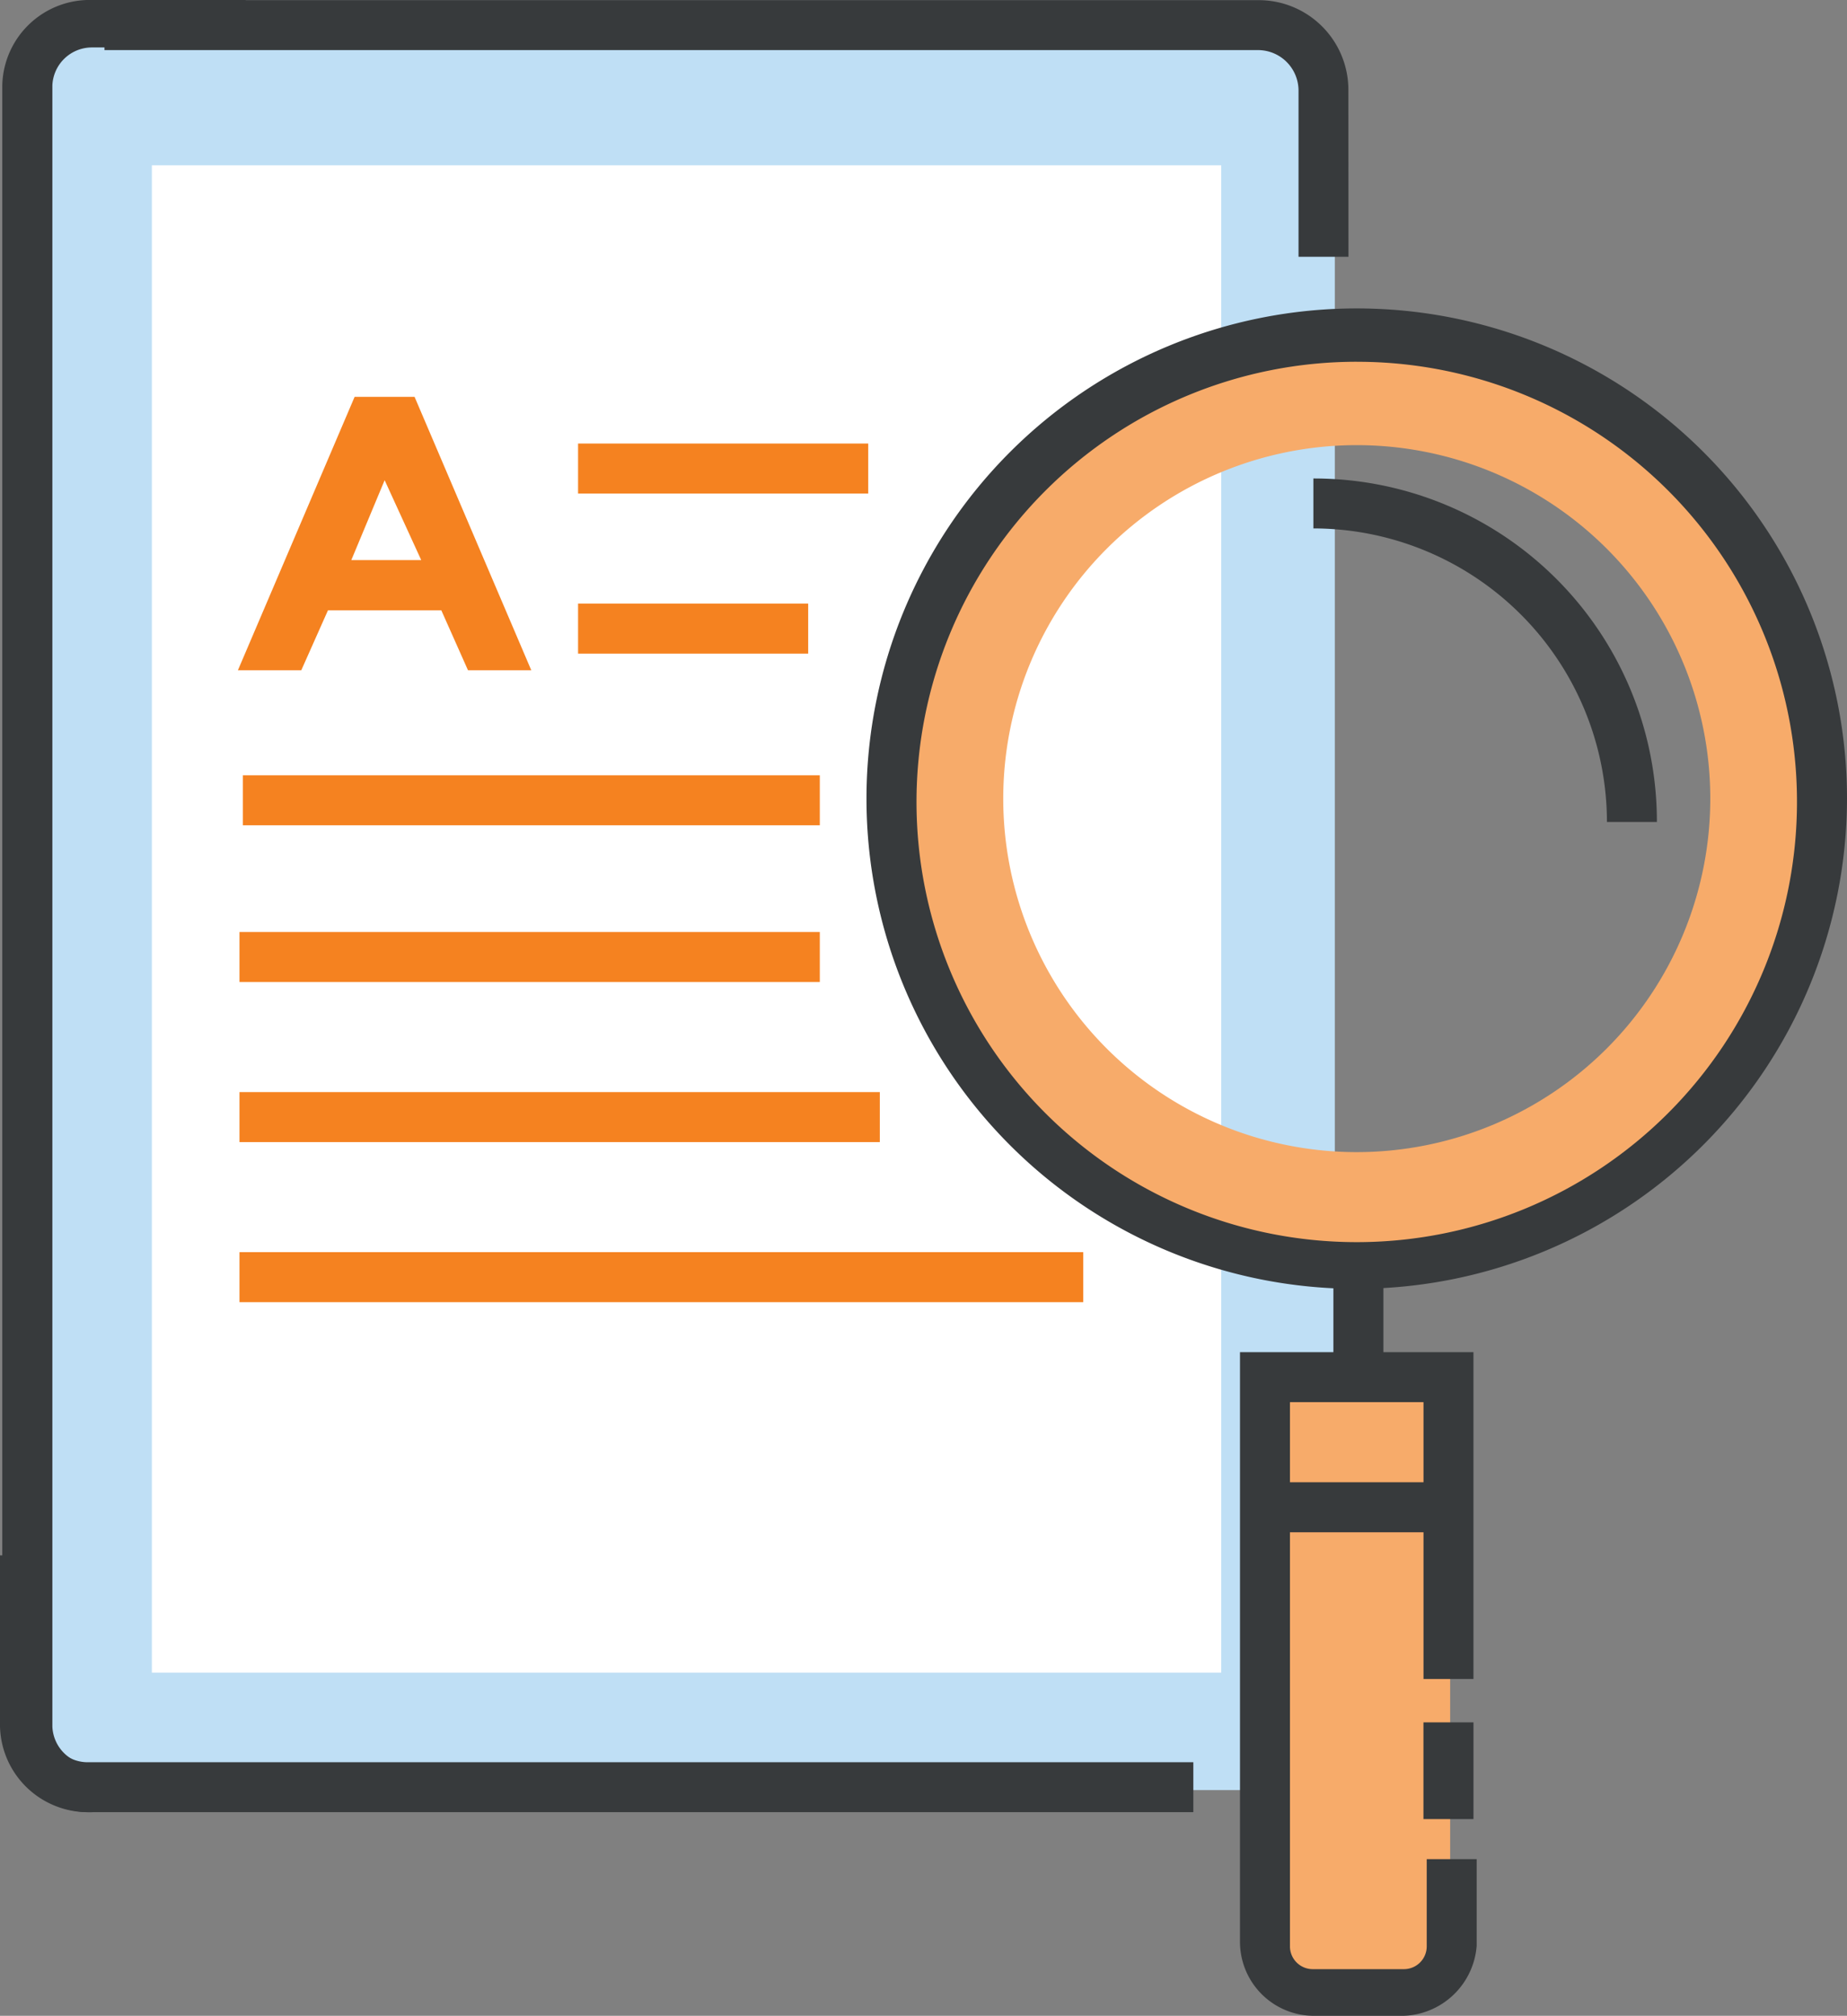 <svg xmlns="http://www.w3.org/2000/svg" viewBox="0 0 73.954 80.721">
  <rect x="0" y="0" width="73.954" height="80.721" fill="#808080" stroke="none"/>
  <defs>
    <style>
      .cls-1 {
        fill: #bfdff5;
      }

      .cls-2 {
        fill: #373a3c;
      }

      .cls-3 {
        fill: #fff;
      }

      .cls-4 {
        fill: #f7ab6a;
      }

      .cls-5 {
        fill: #f58220;
      }
    </style>
  </defs>
  <g id="Group_122" data-name="Group 122" transform="translate(-1523.507 -4201.925)">
    <g id="Group_109" data-name="Group 109" transform="translate(1523.507 4201.925)">
      <g id="XMLID_327_" transform="translate(1.433 1.507)">
        <path id="Path_149" data-name="Path 149" class="cls-1" d="M152.541,105.175H101.872c-.4,0-.672-.5-.672-1.262V36.262c0-.631.269-1.262.672-1.262h50.669c.336,0,.672.631.672,1.262v67.777C153.213,104.67,152.944,105.175,152.541,105.175Z" transform="translate(-101.2 -35)"/>
      </g>
      <g id="XMLID_323_" transform="translate(0.091 0)">
        <path id="XMLID_324_" class="cls-2" d="M104.006,106.766a3.5,3.5,0,0,1-3.606-3.425V37.625a3.5,3.5,0,0,1,3.606-3.425h6.143v1.9h-6.143a1.586,1.586,0,0,0-1.6,1.522v65.715a1.584,1.584,0,0,0,1.6,1.522Z" transform="translate(-100.4 -34.2)"/>
      </g>
      <g id="XMLID_320_" transform="translate(6.081 6.62)">
        <rect id="Rectangle_89" data-name="Rectangle 89" class="cls-3" width="42.816" height="60.359"/>
      </g>
      <g id="XMLID_283_" transform="translate(53.389 49.607)">
        <rect id="XMLID_284_" class="cls-2" width="2.003" height="7.745"/>
      </g>
      <g id="XMLID_279_" transform="translate(35.763 13.418)">
        <path id="XMLID_280_" class="cls-4" d="M183.962,43.9a18.562,18.562,0,1,0,18.562,18.562A18.522,18.522,0,0,0,183.962,43.9Zm0,32.717a14.155,14.155,0,1,1,14.155-14.155A14.162,14.162,0,0,1,183.962,76.617Z" transform="translate(-165.4 -43.9)"/>
      </g>
      <g id="XMLID_275_" transform="translate(34.694 12.35)">
        <path id="XMLID_276_" class="cls-2" d="M184.23,82.36a19.63,19.63,0,1,1,19.63-19.63A19.662,19.662,0,0,1,184.23,82.36Zm0-37.124a17.627,17.627,0,1,0,17.627,17.627A17.61,17.61,0,0,0,184.23,45.237Z" transform="translate(-164.6 -43.1)"/>
      </g>
      <g id="XMLID_273_" transform="translate(52.588 19.16)">
        <path id="XMLID_274_" class="cls-2" d="M191.754,61.954h-2A11.769,11.769,0,0,0,178,50.2v-2A13.735,13.735,0,0,1,191.754,61.954Z" transform="translate(-178 -48.2)"/>
      </g>
      <g id="XMLID_272_" transform="translate(50.719 55.082)">
        <rect id="Rectangle_94" data-name="Rectangle 94" class="cls-4" width="7.345" height="24.571"/>
      </g>
      <g id="XMLID_270_" transform="translate(49.65 54.147)">
        <path id="XMLID_271_" class="cls-2" d="M182.343,100.974h-3.606a2.964,2.964,0,0,1-2.938-2.938V74.4h9.348V87.487h-2V76.4H177.8V98.17a.913.913,0,0,0,.935.935h3.606a.913.913,0,0,0,.935-.935V94.7h2V98.17A3.037,3.037,0,0,1,182.343,100.974Z" transform="translate(-175.8 -74.4)"/>
      </g>
      <g id="XMLID_268_" transform="translate(56.995 68.97)">
        <rect id="XMLID_269_" class="cls-2" width="2.003" height="3.873"/>
      </g>
      <g id="XMLID_266_" transform="translate(50.585 59.355)">
        <rect id="XMLID_267_" class="cls-2" width="7.745" height="2.003"/>
      </g>
      <g id="XMLID_259_" transform="translate(9.723 31.045)">
        <rect id="XMLID_260_" class="cls-5" width="23.102" height="2.003"/>
      </g>
      <g id="XMLID_257_" transform="translate(9.589 37.321)">
        <rect id="XMLID_258_" class="cls-5" width="23.236" height="2.003"/>
      </g>
      <g id="XMLID_255_" transform="translate(9.589 43.731)">
        <rect id="XMLID_256_" class="cls-5" width="25.639" height="2.003"/>
      </g>
      <g id="XMLID_253_" transform="translate(9.589 50.141)">
        <rect id="XMLID_254_" class="cls-5" width="33.785" height="2.003"/>
      </g>
      <g id="XMLID_321_" transform="translate(4.183 0)">
        <path id="XMLID_322_" class="cls-2" d="M191.91,44.482h-2V37.806a1.624,1.624,0,0,0-1.6-1.6H142.1v-2h46.2a3.591,3.591,0,0,1,3.606,3.606Z" transform="translate(-142.1 -34.2)"/>
      </g>
      <g id="XMLID_321_2" data-name="XMLID_321_" transform="translate(47.781 72.566) rotate(180)">
        <path id="XMLID_322_2" data-name="XMLID_322_" class="cls-2" d="M47.781,10.282H45.859V3.606A1.593,1.593,0,0,0,44.322,2H0V0H44.322a3.52,3.52,0,0,1,3.459,3.606v6.677Z"/>
      </g>
      <g id="XMLID_263_" transform="translate(23.146 17.761)">
        <rect id="XMLID_264_" class="cls-5" width="11.618" height="2.003"/>
      </g>
      <g id="XMLID_261_" transform="translate(23.146 24.171)">
        <rect id="XMLID_262_" class="cls-5" width="9.214" height="2.003"/>
      </g>
      <g id="XMLID_249_" transform="translate(9.525 15.891)">
        <path id="XMLID_250_" class="cls-5" d="M155.314,57.05l-1.068-2.4h-4.54l-1.068,2.4H146.1l4.674-10.95h2.4l4.674,10.95Zm-3.338-7.612-1.335,3.2h2.8Z" transform="translate(-146.1 -46.1)"/>
      </g>
    </g>
  </g>
</svg>
